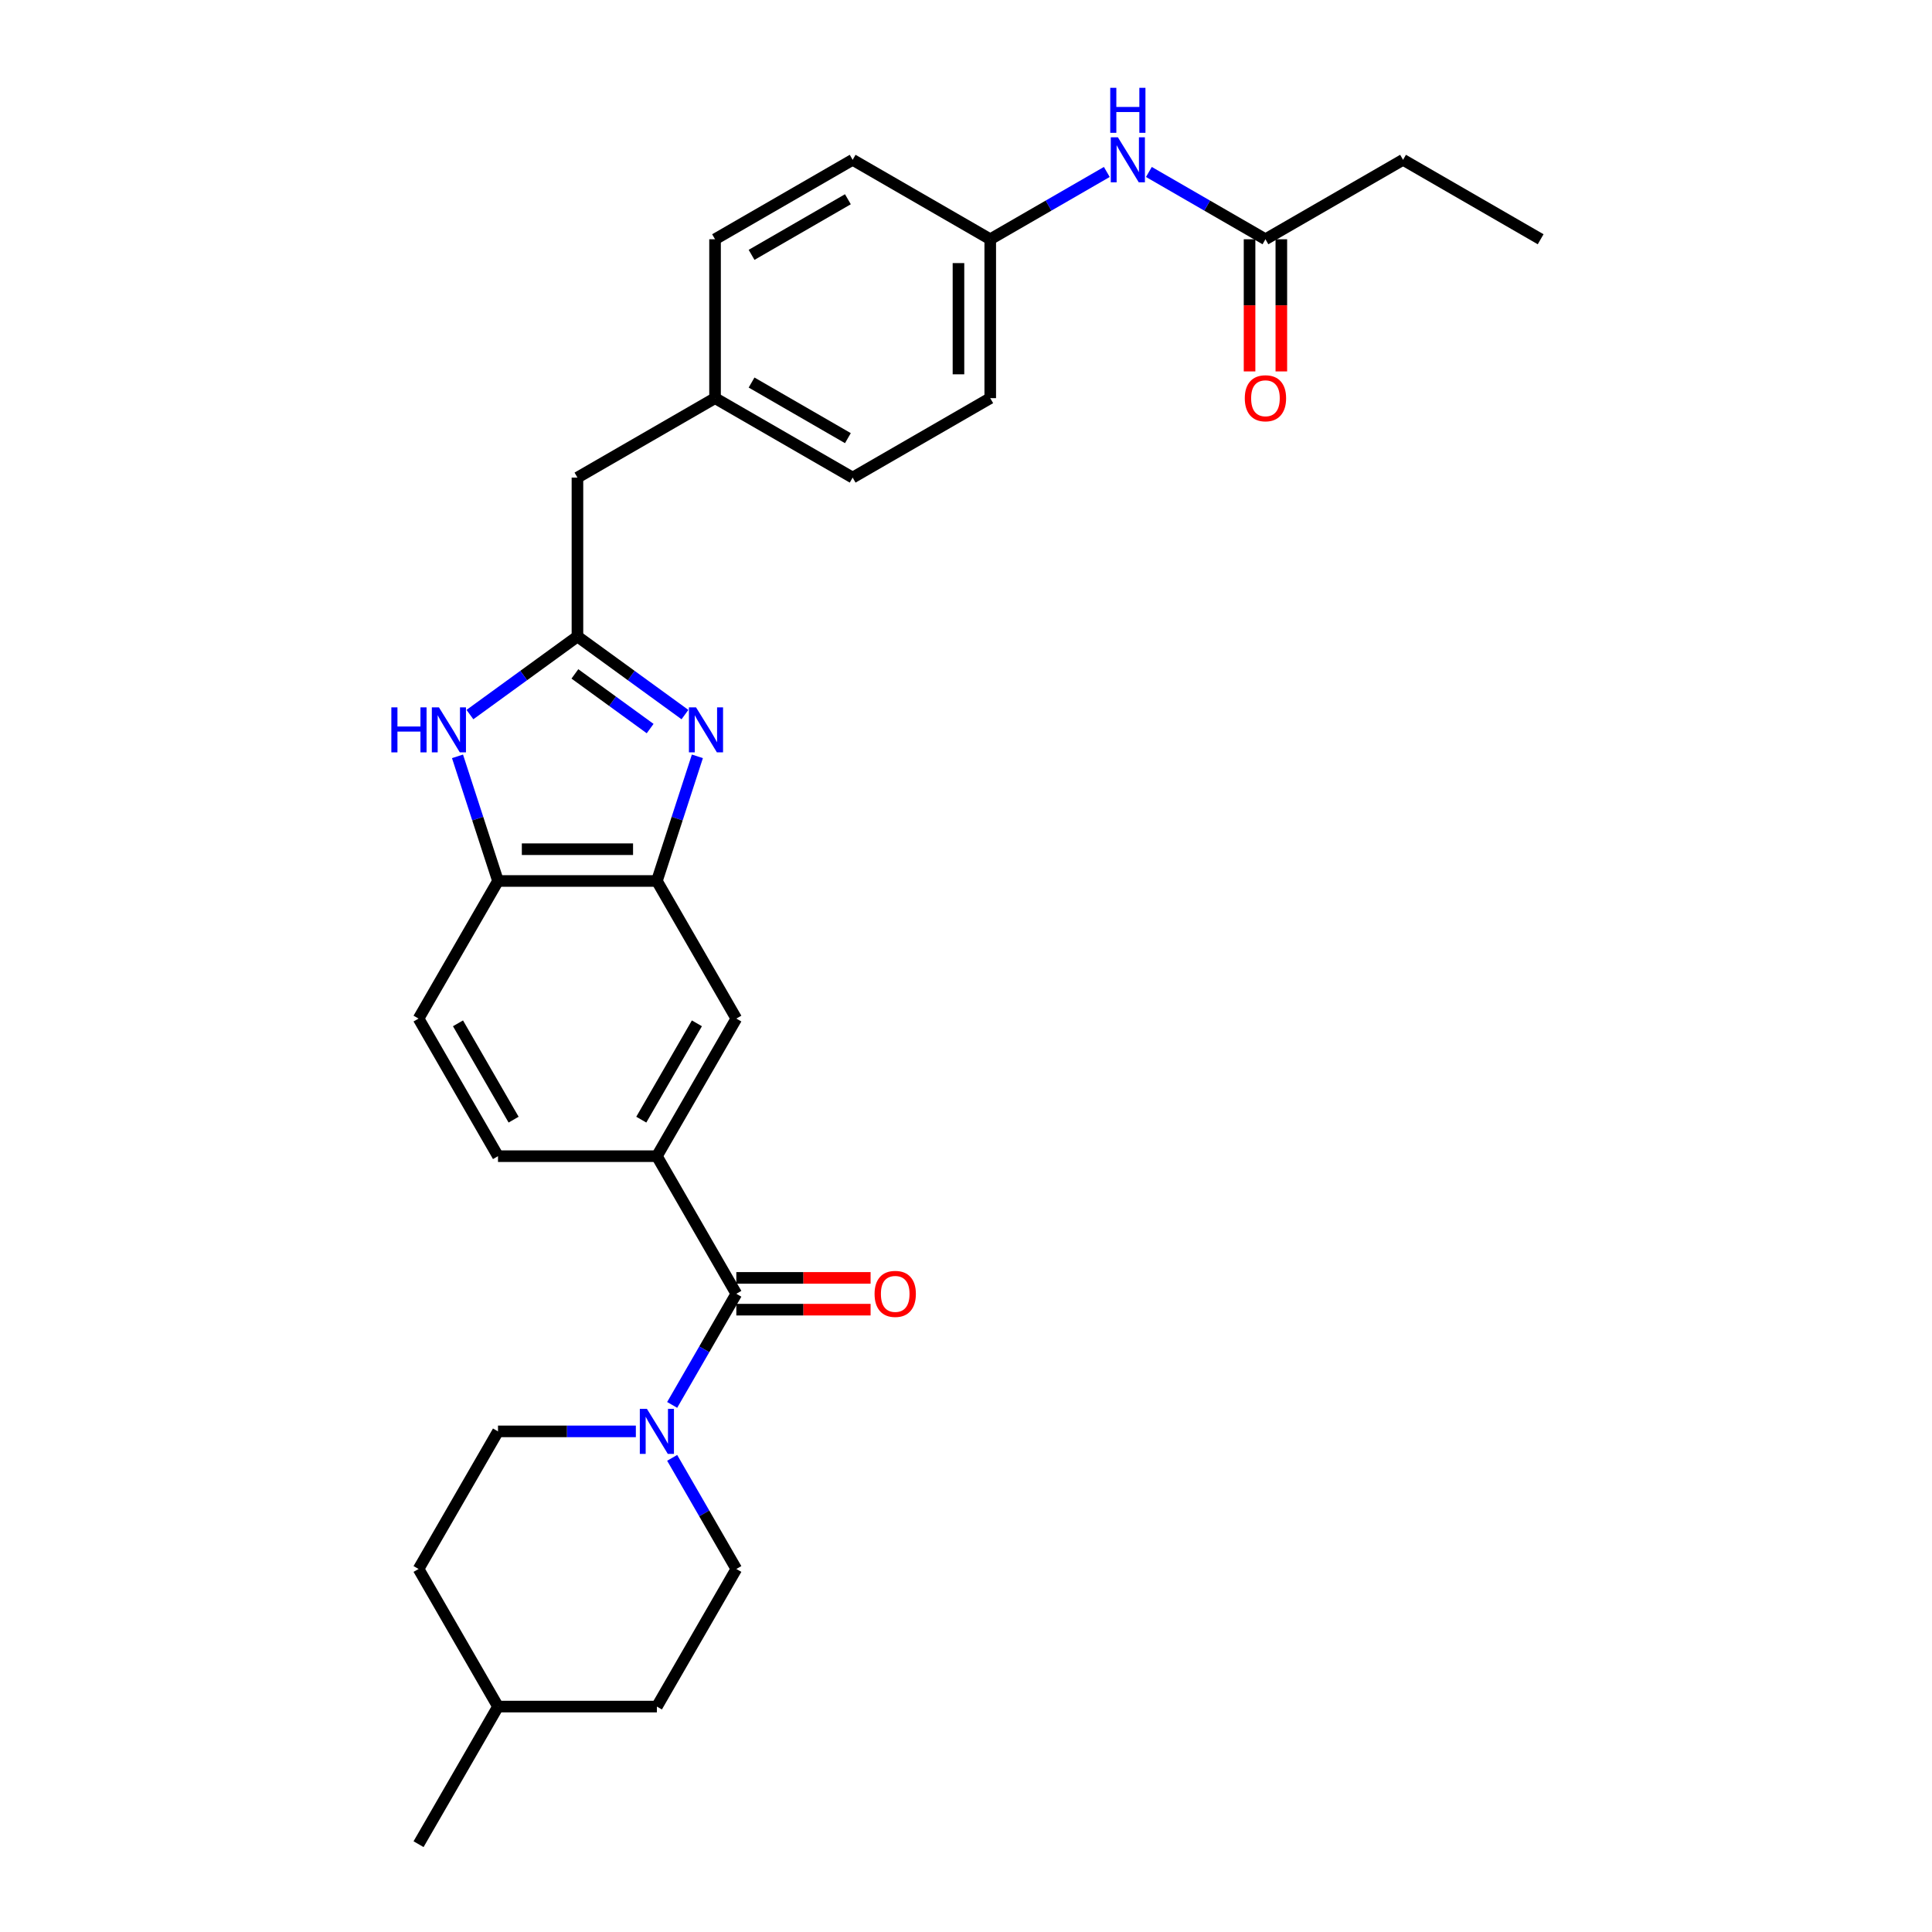 <?xml version='1.0' encoding='iso-8859-1'?>
<svg version='1.1' baseProfile='full'
              xmlns='http://www.w3.org/2000/svg'
                      xmlns:rdkit='http://www.rdkit.org/xml'
                      xmlns:xlink='http://www.w3.org/1999/xlink'
                  xml:space='preserve'
width='1000px' height='1000px' viewBox='0 0 1000 1000'>
<!-- END OF HEADER -->
<rect style='opacity:1.0;fill:#FFFFFF;stroke:none' width='1000' height='1000' x='0' y='0'> </rect>
<path class='bond-0' d='M 354.529,369.867 L 326.706,349.653' style='fill:none;fill-rule:evenodd;stroke:#0000FF;stroke-width:6px;stroke-linecap:butt;stroke-linejoin:miter;stroke-opacity:1' />
<path class='bond-0' d='M 326.706,349.653 L 298.884,329.439' style='fill:none;fill-rule:evenodd;stroke:#000000;stroke-width:6px;stroke-linecap:butt;stroke-linejoin:miter;stroke-opacity:1' />
<path class='bond-0' d='M 336.514,377.109 L 317.039,362.96' style='fill:none;fill-rule:evenodd;stroke:#0000FF;stroke-width:6px;stroke-linecap:butt;stroke-linejoin:miter;stroke-opacity:1' />
<path class='bond-0' d='M 317.039,362.96 L 297.563,348.81' style='fill:none;fill-rule:evenodd;stroke:#000000;stroke-width:6px;stroke-linecap:butt;stroke-linejoin:miter;stroke-opacity:1' />
<path class='bond-4' d='M 360.966,391.479 L 350.485,423.736' style='fill:none;fill-rule:evenodd;stroke:#0000FF;stroke-width:6px;stroke-linecap:butt;stroke-linejoin:miter;stroke-opacity:1' />
<path class='bond-4' d='M 350.485,423.736 L 340.004,455.993' style='fill:none;fill-rule:evenodd;stroke:#000000;stroke-width:6px;stroke-linecap:butt;stroke-linejoin:miter;stroke-opacity:1' />
<path class='bond-2' d='M 298.884,329.439 L 271.062,349.653' style='fill:none;fill-rule:evenodd;stroke:#000000;stroke-width:6px;stroke-linecap:butt;stroke-linejoin:miter;stroke-opacity:1' />
<path class='bond-2' d='M 271.062,349.653 L 243.239,369.867' style='fill:none;fill-rule:evenodd;stroke:#0000FF;stroke-width:6px;stroke-linecap:butt;stroke-linejoin:miter;stroke-opacity:1' />
<path class='bond-15' d='M 298.884,329.439 L 298.884,247.199' style='fill:none;fill-rule:evenodd;stroke:#000000;stroke-width:6px;stroke-linecap:butt;stroke-linejoin:miter;stroke-opacity:1' />
<path class='bond-1' d='M 381.124,669.658 L 340.004,598.436' style='fill:none;fill-rule:evenodd;stroke:#000000;stroke-width:6px;stroke-linecap:butt;stroke-linejoin:miter;stroke-opacity:1' />
<path class='bond-3' d='M 381.124,669.658 L 364.519,698.419' style='fill:none;fill-rule:evenodd;stroke:#000000;stroke-width:6px;stroke-linecap:butt;stroke-linejoin:miter;stroke-opacity:1' />
<path class='bond-3' d='M 364.519,698.419 L 347.914,727.179' style='fill:none;fill-rule:evenodd;stroke:#0000FF;stroke-width:6px;stroke-linecap:butt;stroke-linejoin:miter;stroke-opacity:1' />
<path class='bond-10' d='M 381.124,677.882 L 415.87,677.882' style='fill:none;fill-rule:evenodd;stroke:#000000;stroke-width:6px;stroke-linecap:butt;stroke-linejoin:miter;stroke-opacity:1' />
<path class='bond-10' d='M 415.87,677.882 L 450.617,677.882' style='fill:none;fill-rule:evenodd;stroke:#FF0000;stroke-width:6px;stroke-linecap:butt;stroke-linejoin:miter;stroke-opacity:1' />
<path class='bond-10' d='M 381.124,661.434 L 415.87,661.434' style='fill:none;fill-rule:evenodd;stroke:#000000;stroke-width:6px;stroke-linecap:butt;stroke-linejoin:miter;stroke-opacity:1' />
<path class='bond-10' d='M 415.87,661.434 L 450.617,661.434' style='fill:none;fill-rule:evenodd;stroke:#FF0000;stroke-width:6px;stroke-linecap:butt;stroke-linejoin:miter;stroke-opacity:1' />
<path class='bond-29' d='M 236.802,391.479 L 247.283,423.736' style='fill:none;fill-rule:evenodd;stroke:#0000FF;stroke-width:6px;stroke-linecap:butt;stroke-linejoin:miter;stroke-opacity:1' />
<path class='bond-29' d='M 247.283,423.736 L 257.764,455.993' style='fill:none;fill-rule:evenodd;stroke:#000000;stroke-width:6px;stroke-linecap:butt;stroke-linejoin:miter;stroke-opacity:1' />
<path class='bond-11' d='M 329.115,740.88 L 293.44,740.88' style='fill:none;fill-rule:evenodd;stroke:#0000FF;stroke-width:6px;stroke-linecap:butt;stroke-linejoin:miter;stroke-opacity:1' />
<path class='bond-11' d='M 293.44,740.88 L 257.764,740.88' style='fill:none;fill-rule:evenodd;stroke:#000000;stroke-width:6px;stroke-linecap:butt;stroke-linejoin:miter;stroke-opacity:1' />
<path class='bond-12' d='M 347.914,754.581 L 364.519,783.342' style='fill:none;fill-rule:evenodd;stroke:#0000FF;stroke-width:6px;stroke-linecap:butt;stroke-linejoin:miter;stroke-opacity:1' />
<path class='bond-12' d='M 364.519,783.342 L 381.124,812.102' style='fill:none;fill-rule:evenodd;stroke:#000000;stroke-width:6px;stroke-linecap:butt;stroke-linejoin:miter;stroke-opacity:1' />
<path class='bond-6' d='M 340.004,455.993 L 257.764,455.993' style='fill:none;fill-rule:evenodd;stroke:#000000;stroke-width:6px;stroke-linecap:butt;stroke-linejoin:miter;stroke-opacity:1' />
<path class='bond-6' d='M 327.668,439.545 L 270.1,439.545' style='fill:none;fill-rule:evenodd;stroke:#000000;stroke-width:6px;stroke-linecap:butt;stroke-linejoin:miter;stroke-opacity:1' />
<path class='bond-7' d='M 340.004,455.993 L 381.124,527.215' style='fill:none;fill-rule:evenodd;stroke:#000000;stroke-width:6px;stroke-linecap:butt;stroke-linejoin:miter;stroke-opacity:1' />
<path class='bond-5' d='M 340.004,598.436 L 381.124,527.215' style='fill:none;fill-rule:evenodd;stroke:#000000;stroke-width:6px;stroke-linecap:butt;stroke-linejoin:miter;stroke-opacity:1' />
<path class='bond-5' d='M 331.928,579.529 L 360.712,529.674' style='fill:none;fill-rule:evenodd;stroke:#000000;stroke-width:6px;stroke-linecap:butt;stroke-linejoin:miter;stroke-opacity:1' />
<path class='bond-13' d='M 340.004,598.436 L 257.764,598.436' style='fill:none;fill-rule:evenodd;stroke:#000000;stroke-width:6px;stroke-linecap:butt;stroke-linejoin:miter;stroke-opacity:1' />
<path class='bond-14' d='M 257.764,455.993 L 216.644,527.215' style='fill:none;fill-rule:evenodd;stroke:#000000;stroke-width:6px;stroke-linecap:butt;stroke-linejoin:miter;stroke-opacity:1' />
<path class='bond-8' d='M 654.993,123.839 L 624.826,106.422' style='fill:none;fill-rule:evenodd;stroke:#000000;stroke-width:6px;stroke-linecap:butt;stroke-linejoin:miter;stroke-opacity:1' />
<path class='bond-8' d='M 624.826,106.422 L 594.66,89.006' style='fill:none;fill-rule:evenodd;stroke:#0000FF;stroke-width:6px;stroke-linecap:butt;stroke-linejoin:miter;stroke-opacity:1' />
<path class='bond-16' d='M 646.769,123.839 L 646.769,158.043' style='fill:none;fill-rule:evenodd;stroke:#000000;stroke-width:6px;stroke-linecap:butt;stroke-linejoin:miter;stroke-opacity:1' />
<path class='bond-16' d='M 646.769,158.043 L 646.769,192.246' style='fill:none;fill-rule:evenodd;stroke:#FF0000;stroke-width:6px;stroke-linecap:butt;stroke-linejoin:miter;stroke-opacity:1' />
<path class='bond-16' d='M 663.217,123.839 L 663.217,158.043' style='fill:none;fill-rule:evenodd;stroke:#000000;stroke-width:6px;stroke-linecap:butt;stroke-linejoin:miter;stroke-opacity:1' />
<path class='bond-16' d='M 663.217,158.043 L 663.217,192.246' style='fill:none;fill-rule:evenodd;stroke:#FF0000;stroke-width:6px;stroke-linecap:butt;stroke-linejoin:miter;stroke-opacity:1' />
<path class='bond-26' d='M 654.993,123.839 L 726.215,82.719' style='fill:none;fill-rule:evenodd;stroke:#000000;stroke-width:6px;stroke-linecap:butt;stroke-linejoin:miter;stroke-opacity:1' />
<path class='bond-9' d='M 572.883,89.006 L 542.716,106.422' style='fill:none;fill-rule:evenodd;stroke:#0000FF;stroke-width:6px;stroke-linecap:butt;stroke-linejoin:miter;stroke-opacity:1' />
<path class='bond-9' d='M 542.716,106.422 L 512.549,123.839' style='fill:none;fill-rule:evenodd;stroke:#000000;stroke-width:6px;stroke-linecap:butt;stroke-linejoin:miter;stroke-opacity:1' />
<path class='bond-20' d='M 257.764,740.88 L 216.644,812.102' style='fill:none;fill-rule:evenodd;stroke:#000000;stroke-width:6px;stroke-linecap:butt;stroke-linejoin:miter;stroke-opacity:1' />
<path class='bond-19' d='M 381.124,812.102 L 340.004,883.324' style='fill:none;fill-rule:evenodd;stroke:#000000;stroke-width:6px;stroke-linecap:butt;stroke-linejoin:miter;stroke-opacity:1' />
<path class='bond-30' d='M 257.764,598.436 L 216.644,527.215' style='fill:none;fill-rule:evenodd;stroke:#000000;stroke-width:6px;stroke-linecap:butt;stroke-linejoin:miter;stroke-opacity:1' />
<path class='bond-30' d='M 265.84,579.529 L 237.057,529.674' style='fill:none;fill-rule:evenodd;stroke:#000000;stroke-width:6px;stroke-linecap:butt;stroke-linejoin:miter;stroke-opacity:1' />
<path class='bond-18' d='M 298.884,247.199 L 370.106,206.079' style='fill:none;fill-rule:evenodd;stroke:#000000;stroke-width:6px;stroke-linecap:butt;stroke-linejoin:miter;stroke-opacity:1' />
<path class='bond-17' d='M 512.549,123.839 L 512.549,206.079' style='fill:none;fill-rule:evenodd;stroke:#000000;stroke-width:6px;stroke-linecap:butt;stroke-linejoin:miter;stroke-opacity:1' />
<path class='bond-17' d='M 496.101,136.175 L 496.101,193.743' style='fill:none;fill-rule:evenodd;stroke:#000000;stroke-width:6px;stroke-linecap:butt;stroke-linejoin:miter;stroke-opacity:1' />
<path class='bond-31' d='M 512.549,123.839 L 441.328,82.719' style='fill:none;fill-rule:evenodd;stroke:#000000;stroke-width:6px;stroke-linecap:butt;stroke-linejoin:miter;stroke-opacity:1' />
<path class='bond-23' d='M 370.106,206.079 L 370.106,123.839' style='fill:none;fill-rule:evenodd;stroke:#000000;stroke-width:6px;stroke-linecap:butt;stroke-linejoin:miter;stroke-opacity:1' />
<path class='bond-24' d='M 370.106,206.079 L 441.328,247.199' style='fill:none;fill-rule:evenodd;stroke:#000000;stroke-width:6px;stroke-linecap:butt;stroke-linejoin:miter;stroke-opacity:1' />
<path class='bond-24' d='M 389.013,198.002 L 438.868,226.786' style='fill:none;fill-rule:evenodd;stroke:#000000;stroke-width:6px;stroke-linecap:butt;stroke-linejoin:miter;stroke-opacity:1' />
<path class='bond-25' d='M 340.004,883.324 L 257.764,883.324' style='fill:none;fill-rule:evenodd;stroke:#000000;stroke-width:6px;stroke-linecap:butt;stroke-linejoin:miter;stroke-opacity:1' />
<path class='bond-32' d='M 216.644,812.102 L 257.764,883.324' style='fill:none;fill-rule:evenodd;stroke:#000000;stroke-width:6px;stroke-linecap:butt;stroke-linejoin:miter;stroke-opacity:1' />
<path class='bond-21' d='M 441.328,82.719 L 370.106,123.839' style='fill:none;fill-rule:evenodd;stroke:#000000;stroke-width:6px;stroke-linecap:butt;stroke-linejoin:miter;stroke-opacity:1' />
<path class='bond-21' d='M 438.868,103.131 L 389.013,131.915' style='fill:none;fill-rule:evenodd;stroke:#000000;stroke-width:6px;stroke-linecap:butt;stroke-linejoin:miter;stroke-opacity:1' />
<path class='bond-22' d='M 512.549,206.079 L 441.328,247.199' style='fill:none;fill-rule:evenodd;stroke:#000000;stroke-width:6px;stroke-linecap:butt;stroke-linejoin:miter;stroke-opacity:1' />
<path class='bond-27' d='M 257.764,883.324 L 216.644,954.545' style='fill:none;fill-rule:evenodd;stroke:#000000;stroke-width:6px;stroke-linecap:butt;stroke-linejoin:miter;stroke-opacity:1' />
<path class='bond-28' d='M 726.215,82.719 L 797.437,123.839' style='fill:none;fill-rule:evenodd;stroke:#000000;stroke-width:6px;stroke-linecap:butt;stroke-linejoin:miter;stroke-opacity:1' />
<path  class='atom-0' d='M 360.269 366.133
L 367.901 378.469
Q 368.658 379.686, 369.875 381.89
Q 371.092 384.094, 371.158 384.226
L 371.158 366.133
L 374.25 366.133
L 374.25 389.423
L 371.059 389.423
L 362.868 375.936
Q 361.914 374.357, 360.894 372.548
Q 359.907 370.738, 359.611 370.179
L 359.611 389.423
L 356.585 389.423
L 356.585 366.133
L 360.269 366.133
' fill='#0000FF'/>
<path  class='atom-3' d='M 202.563 366.133
L 205.721 366.133
L 205.721 376.035
L 217.63 376.035
L 217.63 366.133
L 220.788 366.133
L 220.788 389.423
L 217.63 389.423
L 217.63 378.666
L 205.721 378.666
L 205.721 389.423
L 202.563 389.423
L 202.563 366.133
' fill='#0000FF'/>
<path  class='atom-3' d='M 227.202 366.133
L 234.834 378.469
Q 235.591 379.686, 236.808 381.89
Q 238.025 384.094, 238.091 384.226
L 238.091 366.133
L 241.183 366.133
L 241.183 389.423
L 237.992 389.423
L 229.801 375.936
Q 228.847 374.357, 227.827 372.548
Q 226.841 370.738, 226.544 370.179
L 226.544 389.423
L 223.518 389.423
L 223.518 366.133
L 227.202 366.133
' fill='#0000FF'/>
<path  class='atom-4' d='M 334.856 729.235
L 342.488 741.571
Q 343.244 742.788, 344.461 744.992
Q 345.679 747.196, 345.744 747.328
L 345.744 729.235
L 348.837 729.235
L 348.837 752.525
L 345.646 752.525
L 337.455 739.038
Q 336.501 737.459, 335.481 735.65
Q 334.494 733.84, 334.198 733.281
L 334.198 752.525
L 331.171 752.525
L 331.171 729.235
L 334.856 729.235
' fill='#0000FF'/>
<path  class='atom-10' d='M 578.623 71.074
L 586.255 83.41
Q 587.012 84.627, 588.229 86.831
Q 589.446 89.035, 589.512 89.167
L 589.512 71.074
L 592.604 71.074
L 592.604 94.364
L 589.413 94.364
L 581.222 80.877
Q 580.268 79.298, 579.248 77.489
Q 578.261 75.679, 577.965 75.12
L 577.965 94.364
L 574.939 94.364
L 574.939 71.074
L 578.623 71.074
' fill='#0000FF'/>
<path  class='atom-10' d='M 574.659 45.455
L 577.817 45.455
L 577.817 55.356
L 589.725 55.356
L 589.725 45.455
L 592.883 45.455
L 592.883 68.745
L 589.725 68.745
L 589.725 57.988
L 577.817 57.988
L 577.817 68.745
L 574.659 68.745
L 574.659 45.455
' fill='#0000FF'/>
<path  class='atom-11' d='M 452.673 669.724
Q 452.673 664.132, 455.436 661.007
Q 458.199 657.881, 463.364 657.881
Q 468.528 657.881, 471.292 661.007
Q 474.055 664.132, 474.055 669.724
Q 474.055 675.382, 471.259 678.606
Q 468.463 681.797, 463.364 681.797
Q 458.232 681.797, 455.436 678.606
Q 452.673 675.415, 452.673 669.724
M 463.364 679.165
Q 466.917 679.165, 468.824 676.797
Q 470.765 674.395, 470.765 669.724
Q 470.765 665.151, 468.824 662.849
Q 466.917 660.513, 463.364 660.513
Q 459.811 660.513, 457.87 662.816
Q 455.962 665.119, 455.962 669.724
Q 455.962 674.428, 457.87 676.797
Q 459.811 679.165, 463.364 679.165
' fill='#FF0000'/>
<path  class='atom-17' d='M 644.302 206.145
Q 644.302 200.552, 647.065 197.427
Q 649.828 194.302, 654.993 194.302
Q 660.158 194.302, 662.921 197.427
Q 665.684 200.552, 665.684 206.145
Q 665.684 211.803, 662.888 215.027
Q 660.092 218.217, 654.993 218.217
Q 649.861 218.217, 647.065 215.027
Q 644.302 211.836, 644.302 206.145
M 654.993 215.586
Q 658.546 215.586, 660.454 213.217
Q 662.395 210.816, 662.395 206.145
Q 662.395 201.572, 660.454 199.269
Q 658.546 196.934, 654.993 196.934
Q 651.44 196.934, 649.499 199.237
Q 647.591 201.539, 647.591 206.145
Q 647.591 210.849, 649.499 213.217
Q 651.44 215.586, 654.993 215.586
' fill='#FF0000'/>
</svg>
